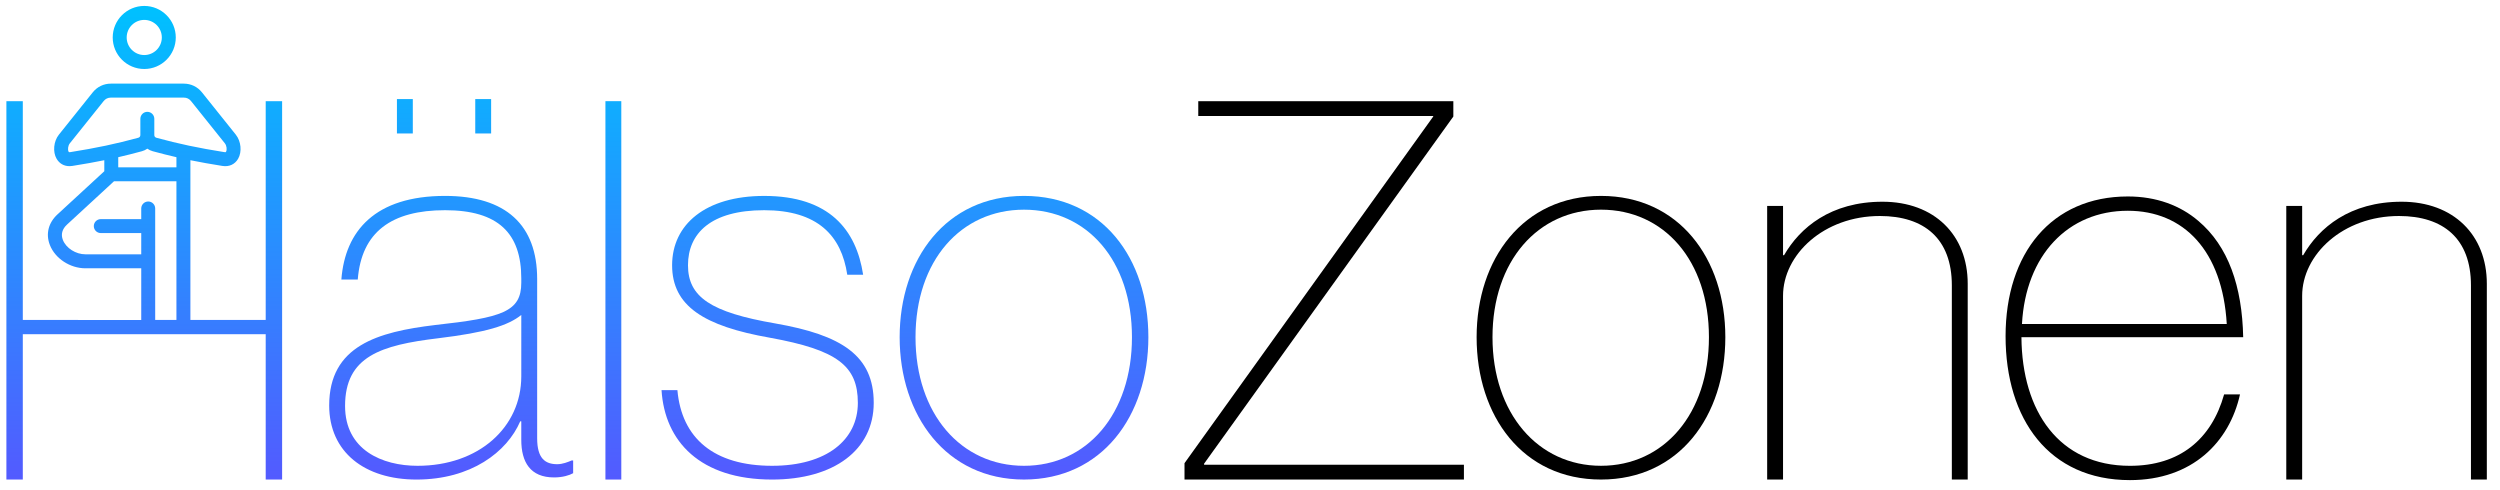 <?xml version="1.0" encoding="UTF-8"?> <svg xmlns="http://www.w3.org/2000/svg" xmlns:xlink="http://www.w3.org/1999/xlink" id="a" viewBox="0 0 1533.76 300.43"><defs><style>.j{fill:url(#c);}.k{fill:url(#d);}.l{fill:url(#h);}.m{fill:url(#g);}.n{fill:url(#e);}.o{fill:url(#i);}.p{fill:url(#f);}.q{fill:url(#b);}</style><linearGradient id="b" x1="88.5" y1="9.65" x2="88.5" y2="301.21" gradientUnits="userSpaceOnUse"><stop offset="0" stop-color="#00c0ff"></stop><stop offset="1" stop-color="#5558ff"></stop></linearGradient><linearGradient id="c" x1="276.8" y1="6.4" x2="276.8" y2="297.97" xlink:href="#b"></linearGradient><linearGradient id="d" x1="296.44" y1="6.4" x2="296.44" y2="297.97" xlink:href="#b"></linearGradient><linearGradient id="e" x1="248.39" y1="6.4" x2="248.39" y2="297.97" xlink:href="#b"></linearGradient><linearGradient id="f" x1="376.3" y1="9.65" x2="376.3" y2="301.21" xlink:href="#b"></linearGradient><linearGradient id="g" x1="470.94" y1="6.4" x2="470.94" y2="297.97" xlink:href="#b"></linearGradient><linearGradient id="h" x1="628.23" y1="6.4" x2="628.23" y2="297.97" xlink:href="#b"></linearGradient><linearGradient id="i" x1="88.5" y1="6.4" x2="88.5" y2="297.97" xlink:href="#b"></linearGradient></defs><path d="M735.14,62.07h156.49v9.42l-152.92,212.98v.65h159.41v9.09h-171.42v-10.06l152.59-212.65v-.32h-144.15v-9.09Z"></path><path d="M905.91,206.87c0-48.05,28.57-86.68,76.29-86.68s76.3,38.31,76.3,86.68-28.25,87.33-76.3,87.33-76.29-38.96-76.29-87.33ZM1048.44,206.87c0-47.08-27.6-78.24-66.23-78.24s-66.56,31.49-66.56,78.24,27.92,78.89,66.56,78.89,66.23-31.82,66.23-78.89Z"></path><path d="M1093.89,156.55h.65c9.74-16.88,28.57-32.79,60.39-32.79s52.27,20.45,52.27,50.32v120.12h-9.74v-119.15c0-28.57-16.88-42.53-44.15-42.53-34.42,0-59.41,23.7-59.41,49.02v112.66h-9.74V126.36h9.74v30.19Z"></path><path d="M1240.16,206.89c.33,45.45,23.05,78.89,66.56,78.89,30.52,0,50-16.23,57.79-43.83h9.74c-6.49,29.22-29.22,52.6-67.53,52.6-49.67,0-76.29-37.34-76.29-88.31s28.25-85.71,75-85.71c17.53,0,32.14,5.52,43.18,14.93,18.51,15.58,26.95,40.26,27.6,71.42h-136.03ZM1305.42,129.3c-36.69,0-62.66,27.27-64.93,69.48h125.64c-2.6-44.8-26.3-69.48-60.71-69.48Z"></path><path d="M1412.37,156.55h.65c9.74-16.88,28.57-32.79,60.39-32.79s52.27,20.45,52.27,50.32v120.12h-9.74v-119.15c0-28.57-16.88-42.53-44.15-42.53-34.42,0-59.41,23.7-59.41,49.02v112.66h-9.74V126.36h9.74v30.19Z"></path><path class="q" d="M163.01,196.29h-46.2v-98c5.99,1.22,12.25,2.34,19.62,3.51,4.13.66,7.64-.94,9.65-4.38,2.46-4.24,1.84-10.75-1.42-14.82l-20.74-25.91c-2.77-3.47-6.75-5.38-11.19-5.38h-44.66c-4.44,0-8.42,1.91-11.19,5.38l-20.74,25.91c-3.26,4.07-3.88,10.58-1.41,14.81,1.69,2.92,4.5,4.53,7.9,4.53.56,0,1.14-.05,1.74-.14,7.43-1.18,13.68-2.3,19.62-3.51v6.76l-28.69,26.44c-5.63,5.19-7.35,12.05-4.7,18.84,3.23,8.27,12.39,14.27,21.8,14.27h34.25v31.7H13.99V62.07H3.92v232.13h10.07v-89.15h149.02v89.15h10.07V62.07h-10.07v134.22ZM43.01,93.35c-.7.11-.77-.01-.89-.23-.73-1.25-.38-3.81.7-5.16l20.74-25.91c1.17-1.46,2.64-2.17,4.5-2.17h44.66c1.87,0,3.34.71,4.51,2.17l20.74,25.91c1.08,1.35,1.42,3.9.7,5.15-.13.23-.2.35-.9.24-16.23-2.58-27.95-5.06-41.81-8.83-.77-.21-1.26-.81-1.29-1.56,0-.05,0-.1,0-.13v-9.94c0-2.36-1.92-4.28-4.28-4.28s-4.28,1.92-4.28,4.28v9.94c0,.84-.48,1.47-1.29,1.69-13.83,3.77-25.55,6.24-41.8,8.83ZM108.24,96.44v6.21h-35.7v-6.21c4.71-1.08,9.47-2.28,14.52-3.66,1.21-.33,2.33-.86,3.33-1.57,1,.72,2.12,1.25,3.32,1.57,5.06,1.38,9.82,2.58,14.52,3.66ZM90.93,123.62c-2.36,0-4.28,1.92-4.28,4.28v6.53h-24.82c-2.36,0-4.28,1.92-4.28,4.28s1.92,4.28,4.28,4.28h24.82v13.03h-34.25c-5.91,0-11.85-3.79-13.82-8.81-1.33-3.41-.46-6.67,2.52-9.42l28.84-26.58h38.3v85.07h-13.03v-68.39c0-2.36-1.92-4.28-4.28-4.28Z"></path><path class="j" d="M341.89,284.79c-7.47,0-12.34-3.57-12.34-15.91v-97.72c0-33.12-19.16-50.97-56.49-50.97-42.86,0-61.36,21.43-63.63,51.3h10.06c2.27-29.22,20.78-42.53,53.57-42.53s46.75,14.29,46.75,41.88v2.6c0,17.86-11.69,21.43-52.92,25.97-35.06,4.22-64.93,12.66-64.93,49.35,0,28.57,21.75,45.45,53.57,45.45,33.44,0,55.52-16.88,63.63-35.71h.65v11.36c0,13.64,5.52,23.05,20.13,23.05,5.2,0,9.42-1.3,11.69-2.6v-7.79h-.97c-2.27.97-5.52,2.27-8.77,2.27ZM319.81,230.9c0,31.17-25.97,54.87-63.63,54.87-21.75,0-44.48-9.74-44.48-36.69,0-30.52,22.08-37.34,57.14-41.56,29.54-3.57,42.86-7.79,50.97-14.29v37.66Z"></path><rect class="k" x="291.57" y="60.78" width="9.74" height="21.1"></rect><rect class="n" x="243.52" y="60.78" width="9.74" height="21.1"></rect><rect class="p" x="371.43" y="62.07" width="9.74" height="232.13"></rect><path class="m" d="M475.65,198.43c-39.61-6.82-53.57-16.23-53.57-35.71s13.96-33.76,46.75-33.76,47.4,15.58,50.97,39.61h9.74c-4.22-27.6-20.78-48.37-60.71-48.37-36.04,0-56.49,17.53-56.49,42.53s19.48,37.34,60.06,44.48c41.23,7.47,53.89,17.21,53.89,39.93s-19.16,38.63-52.59,38.63c-35.71,0-55.52-16.88-58.11-46.43h-9.74c1.95,31.49,23.7,54.87,67.85,54.87,37.99,0,62.33-18.18,62.33-47.08s-19.48-41.56-60.39-48.7Z"></path><path class="l" d="M628.23,120.19c-47.72,0-76.29,38.63-76.29,86.68s28.57,87.33,76.29,87.33,76.3-38.96,76.3-87.33-28.25-86.68-76.3-86.68ZM628.23,285.77c-38.63,0-66.56-31.82-66.56-78.89s27.92-78.24,66.56-78.24,66.23,31.17,66.23,78.24-27.6,78.89-66.23,78.89Z"></path><path class="o" d="M88.5,42.33c10.67,0,19.34-8.68,19.34-19.35S99.17,3.64,88.5,3.64s-19.35,8.68-19.35,19.35,8.68,19.34,19.35,19.34ZM88.5,12.21c5.94,0,10.78,4.84,10.78,10.78s-4.84,10.78-10.78,10.78-10.78-4.84-10.78-10.78,4.84-10.78,10.78-10.78Z"></path></svg> 